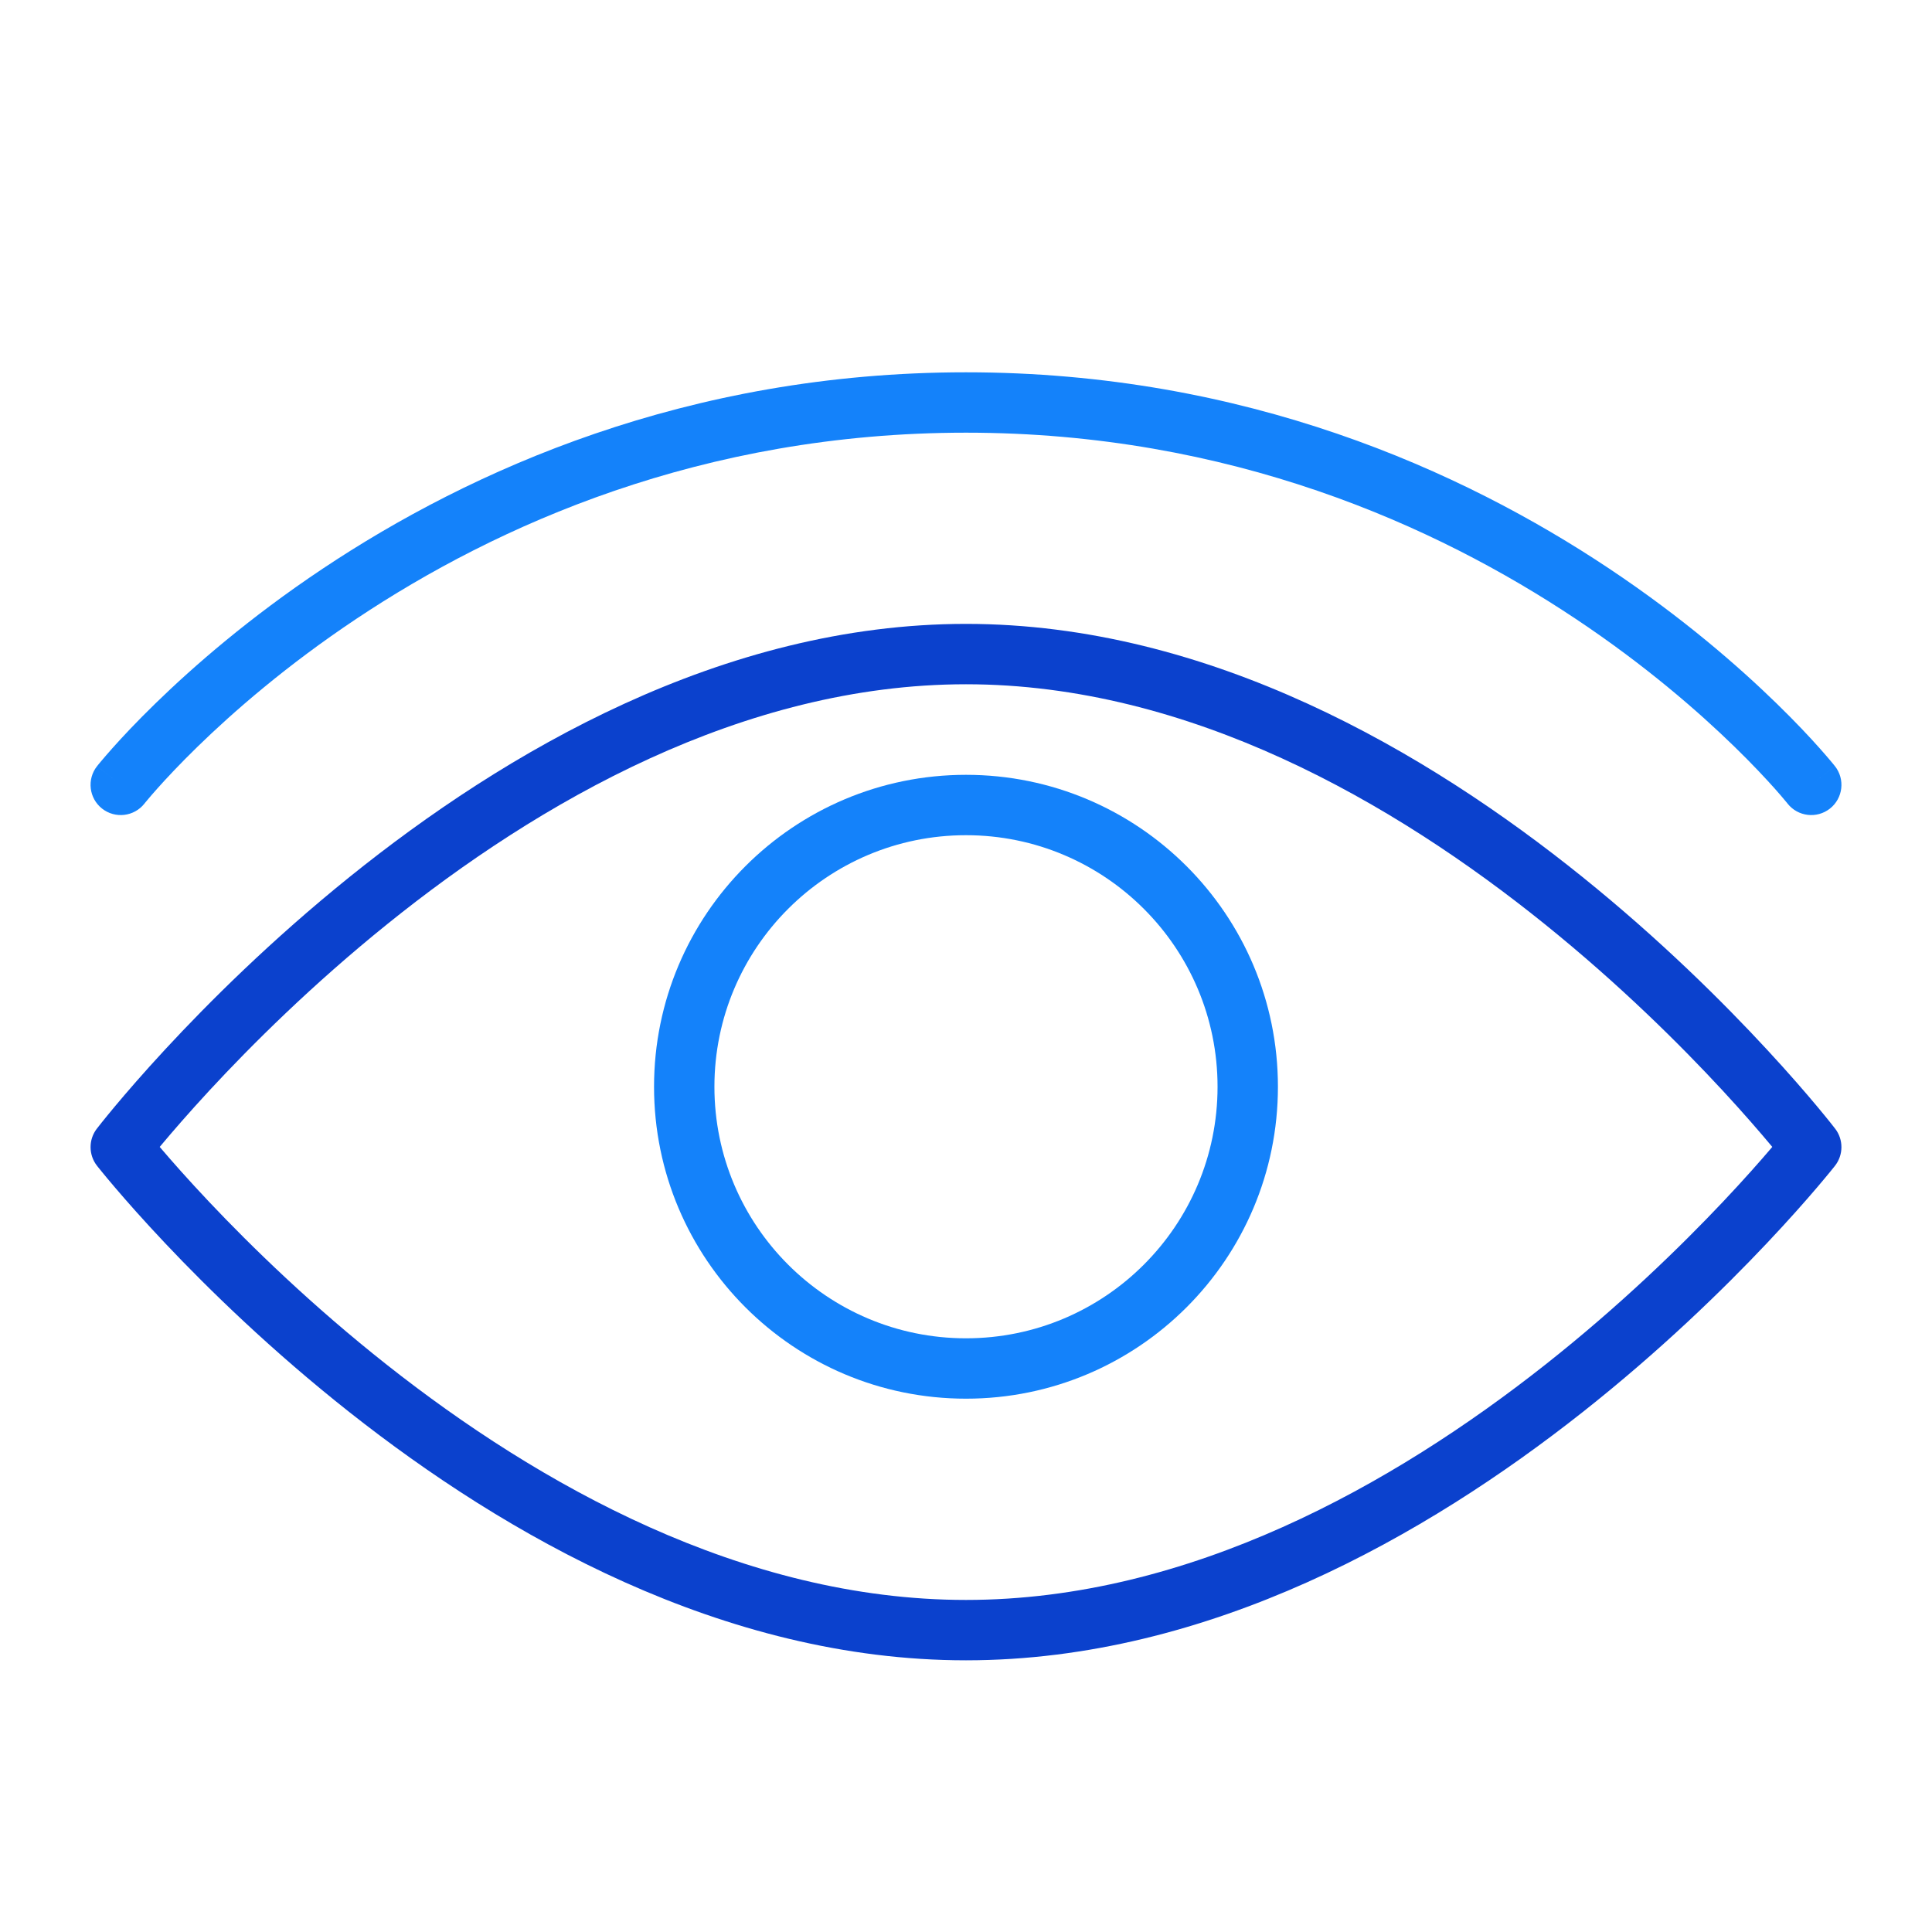 <svg width="64" height="64" viewBox="0 0 64 64" fill="none" xmlns="http://www.w3.org/2000/svg">
<g clip-path="url(#clip0_40879_7662)">
<g filter="url(#filter1_d_40879_7662)">
<path fill-rule="evenodd" clip-rule="evenodd" d="M4.785 24.62L4.788 24.616L4.805 24.594C4.822 24.574 4.848 24.542 4.884 24.5C4.955 24.414 5.064 24.286 5.212 24.121C5.506 23.791 5.951 23.313 6.542 22.737C7.724 21.585 9.49 20.042 11.805 18.499C16.434 15.412 23.244 12.333 32 12.333C40.756 12.333 47.566 15.412 52.195 18.499C54.511 20.042 56.276 21.585 57.458 22.737C58.05 23.313 58.494 23.791 58.789 24.121C58.936 24.286 59.045 24.414 59.116 24.5C59.152 24.542 59.178 24.574 59.195 24.594L59.212 24.616L59.215 24.62C59.557 25.053 60.186 25.127 60.62 24.785C61.053 24.443 61.127 23.814 60.785 23.38L60 24C60.785 23.38 60.785 23.38 60.784 23.38L60.781 23.375L60.773 23.366L60.747 23.333C60.724 23.305 60.692 23.266 60.65 23.216C60.566 23.116 60.443 22.972 60.282 22.791C59.959 22.428 59.482 21.916 58.854 21.305C57.599 20.082 55.74 18.458 53.305 16.835C48.434 13.588 41.244 10.333 32 10.333C22.756 10.333 15.566 13.588 10.695 16.835C8.261 18.458 6.401 20.082 5.146 21.305C4.518 21.916 4.041 22.428 3.718 22.791C3.557 22.972 3.434 23.116 3.35 23.216C3.308 23.266 3.276 23.305 3.253 23.333L3.227 23.366L3.219 23.375L3.217 23.378L3.216 23.38C3.215 23.38 3.215 23.38 4 24L3.215 23.38C2.873 23.814 2.947 24.443 3.38 24.785C3.814 25.127 4.442 25.053 4.785 24.62Z" fill="#1482FA"/>
</g>
<g filter="url(#filter2_d_40879_7662)">
<path fill-rule="evenodd" clip-rule="evenodd" d="M11.574 27.055C16.708 22.918 23.93 18.667 32 18.667C40.07 18.667 47.292 22.918 52.426 27.055C55.006 29.134 57.092 31.211 58.533 32.769C59.255 33.548 59.816 34.199 60.199 34.657C60.39 34.886 60.537 35.067 60.637 35.192C60.687 35.255 60.725 35.303 60.751 35.337L60.781 35.376L60.789 35.386L60.792 35.389L60.793 35.39C60.793 35.391 60.793 35.391 60 36C60.787 36.617 60.787 36.617 60.787 36.617L60.786 36.618L60.783 36.621L60.775 36.632L60.745 36.67C60.718 36.703 60.68 36.751 60.63 36.812C60.53 36.934 60.383 37.112 60.192 37.336C59.809 37.785 59.248 38.423 58.526 39.187C57.085 40.713 54.999 42.748 52.418 44.785C47.283 48.839 40.064 53 32 53C23.936 53 16.717 48.839 11.582 44.785C9.001 42.748 6.915 40.713 5.474 39.187C4.752 38.423 4.191 37.785 3.808 37.336C3.616 37.112 3.47 36.934 3.37 36.812C3.32 36.751 3.281 36.703 3.255 36.67L3.225 36.632L3.217 36.621L3.214 36.618L3.213 36.617C3.213 36.617 3.213 36.617 4 36C3.207 35.391 3.207 35.391 3.207 35.39L3.21 35.386L3.219 35.376L3.249 35.337C3.275 35.303 3.313 35.255 3.363 35.192C3.463 35.067 3.61 34.886 3.801 34.657C4.184 34.199 4.745 33.548 5.466 32.769C6.908 31.211 8.994 29.134 11.574 27.055ZM4 36L3.207 35.39C2.929 35.752 2.932 36.258 3.213 36.617L4 36ZM5.291 35.993C5.304 36.008 5.317 36.023 5.33 36.039C5.693 36.465 6.232 37.077 6.927 37.813C8.32 39.287 10.334 41.252 12.821 43.215C17.82 47.161 24.6 51 32 51C39.4 51 46.18 47.161 51.179 43.215C53.666 41.252 55.68 39.287 57.073 37.813C57.768 37.077 58.307 36.465 58.67 36.039C58.683 36.023 58.696 36.008 58.709 35.993C58.694 35.976 58.679 35.958 58.664 35.939C58.3 35.504 57.761 34.879 57.066 34.127C55.673 32.622 53.658 30.616 51.171 28.612C46.171 24.582 39.393 20.667 32 20.667C24.607 20.667 17.829 24.582 12.829 28.612C10.342 30.616 8.327 32.622 6.934 34.127C6.239 34.879 5.7 35.504 5.336 35.939C5.321 35.958 5.306 35.976 5.291 35.993ZM60 36L60.787 36.617C61.068 36.258 61.071 35.752 60.793 35.39L60 36Z" fill="#0B41CD"/>
</g>
<g filter="url(#filter3_f_40879_7662)">
<path fill-rule="evenodd" clip-rule="evenodd" d="M32 27.667C27.398 27.667 23.666 31.398 23.666 36C23.666 40.602 27.398 44.333 32 44.333C36.602 44.333 40.333 40.602 40.333 36C40.333 31.398 36.602 27.667 32 27.667ZM21.666 36C21.666 30.293 26.293 25.667 32 25.667C37.707 25.667 42.333 30.293 42.333 36C42.333 41.707 37.707 46.333 32 46.333C26.293 46.333 21.666 41.707 21.666 36Z" fill="#1482FA"/>
</g>
</g>
<defs>
<filter id="filter1_d_40879_7662" x="-22" y="-12.667" width="108" height="64.667" filterUnits="userSpaceOnUse" color-interpolation-filters="sRGB">
<feFlood flood-opacity="0" result="BackgroundImageFix"/>
<feColorMatrix in="SourceAlpha" type="matrix" values="0 0 0 0 0 0 0 0 0 0 0 0 0 0 0 0 0 0 127 0" result="hardAlpha"/>
<feOffset dy="2"/>
<feGaussianBlur stdDeviation="12.5"/>
<feComposite in2="hardAlpha" operator="out"/>
<feColorMatrix type="matrix" values="0 0 0 0 0 0 0 0 0 0 0 0 0 0 0 0 0 0 0.25 0"/>
<feBlend mode="normal" in2="BackgroundImageFix" result="effect1_dropShadow_40879_7662"/>
<feBlend mode="normal" in="SourceGraphic" in2="effect1_dropShadow_40879_7662" result="shape"/>
</filter>
<filter id="filter2_d_40879_7662" x="-22" y="-4.333" width="107.999" height="84.333" filterUnits="userSpaceOnUse" color-interpolation-filters="sRGB">
<feFlood flood-opacity="0" result="BackgroundImageFix"/>
<feColorMatrix in="SourceAlpha" type="matrix" values="0 0 0 0 0 0 0 0 0 0 0 0 0 0 0 0 0 0 127 0" result="hardAlpha"/>
<feOffset dy="2"/>
<feGaussianBlur stdDeviation="12.5"/>
<feComposite in2="hardAlpha" operator="out"/>
<feColorMatrix type="matrix" values="0 0 0 0 0 0 0 0 0 0 0 0 0 0 0 0 0 0 0.25 0"/>
<feBlend mode="normal" in2="BackgroundImageFix" result="effect1_dropShadow_40879_7662"/>
<feBlend mode="normal" in="SourceGraphic" in2="effect1_dropShadow_40879_7662" result="shape"/>
</filter>
<filter id="filter3_f_40879_7662" x="17.666" y="21.667" width="28.666" height="28.667" filterUnits="userSpaceOnUse" color-interpolation-filters="sRGB">
<feFlood flood-opacity="0" result="BackgroundImageFix"/>
<feBlend mode="normal" in="SourceGraphic" in2="BackgroundImageFix" result="shape"/>
<feGaussianBlur stdDeviation="2" result="effect1_foregroundBlur_40879_7662"/>
</filter>
<clipPath id="clip0_40879_7662">
<rect width="64" height="64" fill="white"/>
</clipPath>
</defs>
</svg>
